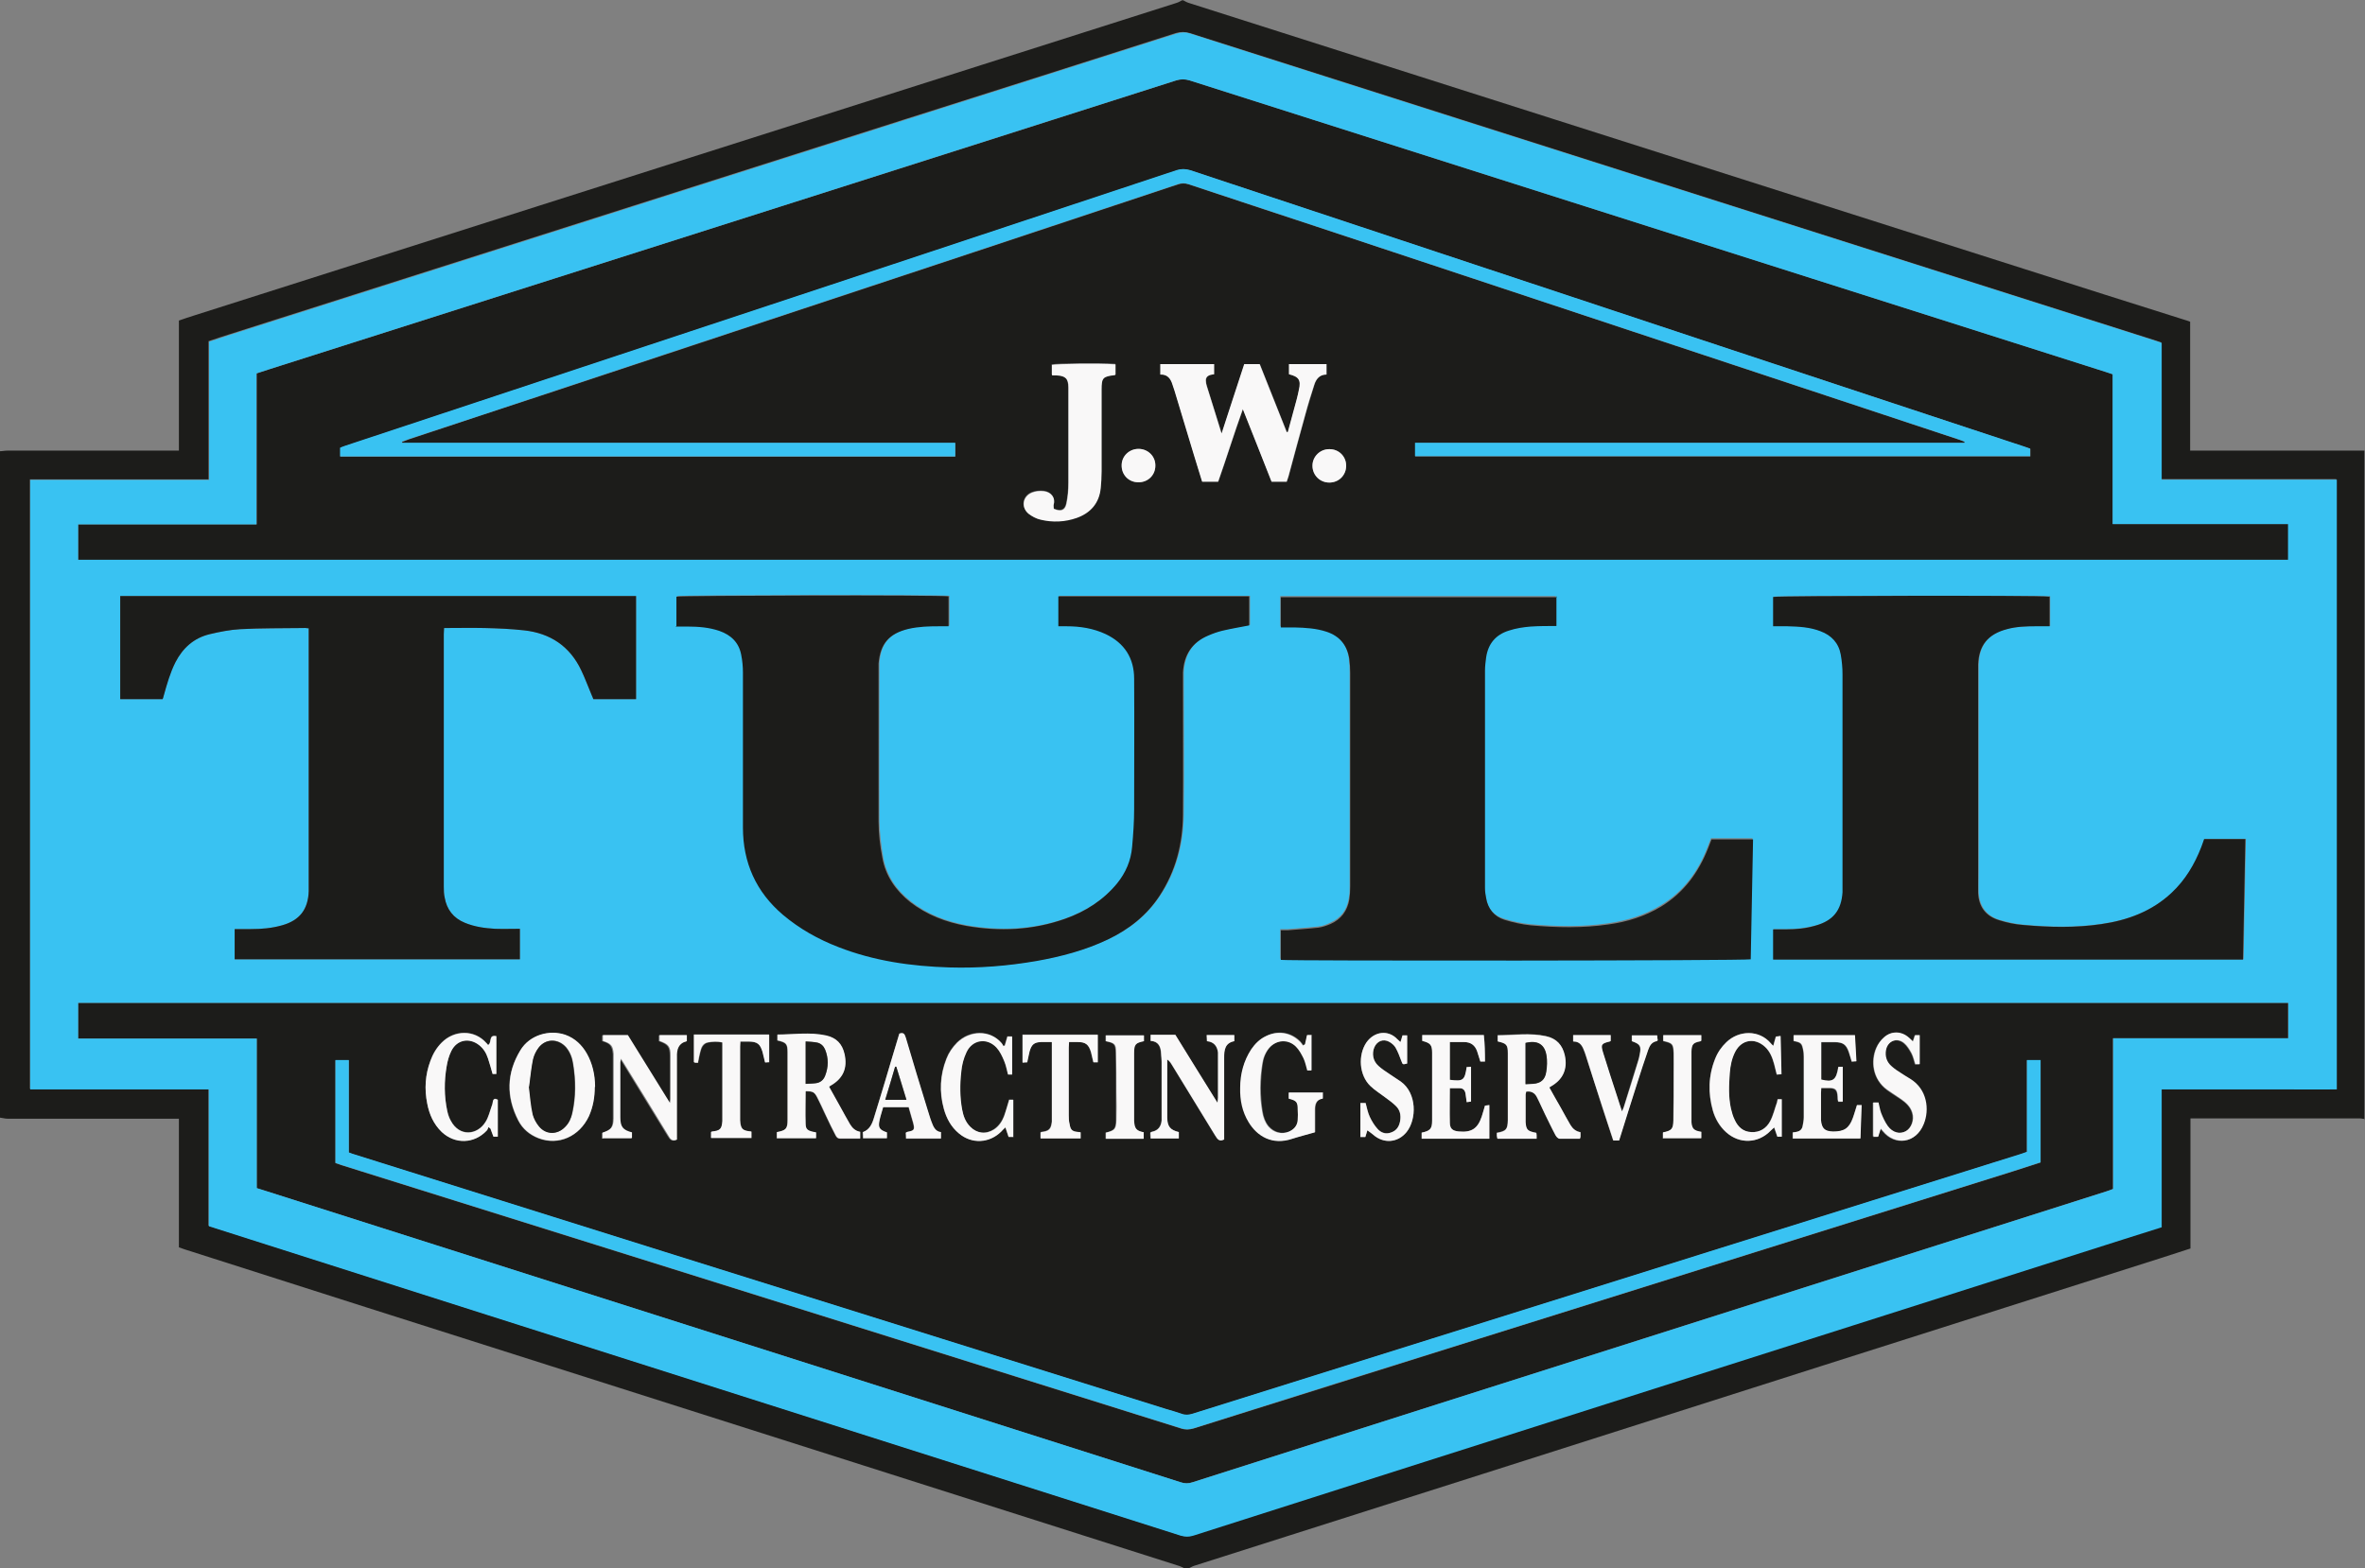 <?xml version="1.0" encoding="UTF-8"?>
<svg xmlns="http://www.w3.org/2000/svg" id="uuid-2f45a5ec-c053-4253-a954-f2217e77a750" data-name="Layer_2" viewBox="0 0 81.43 54.01">
  <rect x="0" y="0" width="81.43" height="54.01" fill="#808080" stroke="none"/>
  <g id="uuid-3d21c081-b3e8-4618-a5be-45afba0c5019" data-name="Banner_300x250_px">
    <g>
      <path d="M81.43,38.54c-.06,0-.11-.02-.17-.02-1.89,0-3.78,0-5.67,0h-.17v4.48c-.35.11-.68.22-1.02.33-7.77,2.47-15.53,4.94-23.3,7.42-3.33,1.06-6.66,2.12-9.99,3.18-.06.02-.12.06-.19.09h-.13c-.06-.03-.11-.06-.17-.08-7.23-2.3-14.47-4.61-21.71-6.91-4.18-1.33-8.37-2.66-12.55-4-.06-.02-.12-.04-.2-.07v-4.43h-.25c-1.88,0-3.76,0-5.65,0-.09,0-.18-.03-.28-.04,0-.08.01-.16.01-.24,0-7.5,0-14.99,0-22.49,0-.07,0-.15,0-.22.09,0,.17-.02.26-.02,1.88,0,3.76,0,5.65,0h.26v-4.48c.18-.06.34-.12.51-.17,9.06-2.88,18.12-5.77,27.18-8.65,2.22-.71,4.44-1.41,6.66-2.12.07-.02.13-.06.19-.09.01,0,.03,0,.04,0,.06.03.12.07.19.09,9.6,3.06,19.19,6.11,28.79,9.17,1.82.58,3.63,1.16,5.45,1.73.08.02.15.05.24.08v4.44h.25c1.84,0,3.68,0,5.51,0,.08,0,.16,0,.24,0v23.03ZM7.19,42.22c.08.03.13.04.19.06,3.14,1,6.28,2,9.41,3,7.95,2.53,15.89,5.06,23.84,7.59.15.05.29.06.44,0,5.29-1.69,10.58-3.37,15.87-5.06,5.38-1.71,10.76-3.43,16.14-5.14.44-.14.88-.28,1.33-.42v-4.75c.68,0,1.35,0,2.02,0s1.34,0,2.01,0c.67,0,1.33,0,2,0v-21h-6.03v-4.71c-.08-.03-.14-.05-.21-.07-4.85-1.54-9.7-3.09-14.55-4.63-6.23-1.98-12.45-3.97-18.68-5.95-.17-.05-.32-.05-.49,0-3.09.99-6.18,1.97-9.27,2.95-7.76,2.47-15.51,4.94-23.27,7.41-.25.08-.5.16-.76.25v3.17c0,.26,0,.53,0,.79,0,.26,0,.52,0,.8H1.03v20.99c.35,0,.69,0,1.02,0h3.09c.34,0,.68,0,1.01,0,.34,0,.68,0,1.03,0v4.7Z" style="fill: #1c1c1a;"></path>
      <path d="M2.69,19.28v-1.22h6.15v-5.2c.3-.1.59-.19.87-.28,5.88-1.87,11.77-3.75,17.65-5.62,4.38-1.39,8.76-2.79,13.14-4.19.16-.05.31-.05.47,0,7.14,2.28,14.28,4.55,21.42,6.82,3.38,1.08,6.76,2.15,10.15,3.23.06.02.13.04.21.07v5.16h6.04v1.23H2.69ZM13.85,15.25s0-.02,0-.03c.08-.03.16-.06.24-.09,1.71-.57,3.43-1.14,5.14-1.7,4.77-1.58,9.53-3.16,14.3-4.74,2.35-.78,4.69-1.56,7.04-2.34.12-.04.23-.04.36,0,1.47.49,2.94.98,4.41,1.46,3.65,1.21,7.29,2.42,10.94,3.63,3.74,1.24,7.48,2.48,11.22,3.72.05.02.1.04.15.06,0,.01,0,.03,0,.04h-18.92c0,.09,0,.16,0,.23,0,.08,0,.15,0,.23h21.18v-.26c-.07-.03-.14-.05-.2-.07-3.52-1.17-7.03-2.33-10.55-3.49-6.06-2.01-12.11-4.02-18.17-6.03-.16-.05-.3-.06-.47,0-3.25,1.08-6.5,2.16-9.76,3.24-6.29,2.08-12.57,4.17-18.86,6.25-.07.02-.13.05-.18.07v.3h21.17v-.47H13.85ZM44.31,16.59c.02-.07.04-.13.06-.18.19-.71.39-1.42.58-2.13.1-.34.2-.69.31-1.03.06-.19.18-.36.42-.35v-.36h-1.29v.35c.34.09.42.21.34.54-.05.21-.11.42-.16.64-.07.27-.15.54-.22.81-.01,0-.03,0-.04,0-.31-.78-.62-1.56-.93-2.34h-.53c-.26.79-.51,1.57-.78,2.39-.03-.07-.04-.09-.04-.12-.16-.5-.31-1-.47-1.51-.02-.05-.03-.1-.03-.15-.02-.13.04-.21.16-.24.04-.01.08-.02.12-.02v-.35h-1.85v.36c.26-.02.36.14.42.35.02.07.05.14.07.21.22.74.45,1.48.67,2.22.09.31.19.61.28.91h.55c.29-.82.54-1.64.85-2.5.34.87.67,1.69.99,2.5h.53ZM36.22,12.91c.07,0,.11,0,.15,0,.31.02.4.12.41.42,0,.02,0,.04,0,.07,0,1.07,0,2.14,0,3.21,0,.24-.02.48-.07.72-.05.24-.2.28-.43.18,0-.01-.01-.03-.01-.04,0-.04,0-.08,0-.11.07-.22-.07-.43-.34-.46-.13-.01-.28,0-.41.05-.32.13-.38.51-.11.73.11.09.26.17.41.2.41.1.83.09,1.24-.06.48-.17.78-.51.83-1.03.02-.19.03-.38.03-.57,0-.94,0-1.87,0-2.81,0-.41.04-.45.46-.51,0,0,.01,0,.02-.02v-.35c-.55-.04-2.02-.02-2.19.02v.34ZM45.77,16.62c.33,0,.58-.26.58-.58,0-.32-.25-.57-.57-.57-.33,0-.59.25-.59.57,0,.33.26.58.58.58ZM39.2,15.46c-.32,0-.57.25-.58.56,0,.33.24.59.57.59.33,0,.59-.25.59-.57,0-.33-.26-.58-.58-.58Z" style="fill: #1c1c1a;"></path>
      <path d="M8.84,40.92v-5.15H2.69v-1.23h76.09v1.22h-6.03v5.19c-.08.03-.15.06-.22.08-4.85,1.54-9.7,3.09-14.55,4.63-5.64,1.8-11.28,3.59-16.92,5.39-.15.05-.28.05-.42,0-8.56-2.73-17.12-5.45-25.68-8.18-2-.64-4-1.27-6-1.91-.03-.01-.07-.02-.13-.04ZM69.79,39.68c-.08.03-.14.05-.2.07-3.46,1.08-6.91,2.17-10.37,3.25-6.05,1.9-12.11,3.8-18.16,5.7-.13.04-.25.05-.38,0-.17-.06-.35-.11-.52-.16-5.77-1.81-11.55-3.62-17.32-5.43-3.53-1.11-7.07-2.22-10.6-3.33-.07-.02-.15-.05-.23-.08v-3.18h-.46v3.54c.07.02.14.05.2.07,3.81,1.19,7.61,2.39,11.42,3.58,5.83,1.83,11.66,3.66,17.49,5.49.15.05.29.04.44,0,3.27-1.03,6.54-2.05,9.8-3.08,6.14-1.93,12.29-3.85,18.43-5.78.31-.1.63-.2.93-.3v-3.52h-.47v3.17ZM27.74,37.59c.24,0,.3.02.39.21.11.21.2.44.31.65.1.22.21.43.32.65.03.06.07.12.16.12.23,0,.45,0,.69,0v-.23c-.17-.03-.27-.13-.35-.26-.12-.19-.22-.39-.33-.59-.13-.23-.25-.46-.39-.7,0,0,.03-.02.05-.04.43-.24.59-.6.48-1.09-.08-.35-.28-.56-.64-.64-.55-.12-1.11-.04-1.67-.03v.2c.3.07.35.11.35.41,0,.78,0,1.55,0,2.33,0,.31-.06.36-.37.42v.21h1.35v-.2c-.29-.05-.35-.09-.36-.3-.02-.36,0-.73,0-1.11ZM54.42,38.99c-.18-.03-.29-.13-.36-.26-.12-.19-.22-.4-.33-.59-.13-.23-.25-.46-.39-.69,0,0,.03-.02.05-.04.42-.24.58-.59.48-1.07-.08-.36-.28-.58-.65-.66-.55-.12-1.11-.04-1.66-.03v.21c.3.07.35.11.35.41,0,.77,0,1.54,0,2.3,0,.33-.06.38-.38.44,0,.03,0,.07,0,.1,0,.03.01.07.02.1h1.35c0-.05,0-.09,0-.12,0-.03,0-.06-.01-.08-.3-.05-.35-.1-.37-.37,0-.02,0-.04,0-.07,0-.29,0-.59,0-.88,0-.03.02-.07.02-.1.18-.03.3.05.37.19.1.2.19.4.28.59.12.24.24.49.36.72.03.05.09.11.14.12.23.01.47,0,.7,0,.01-.04.02-.06.02-.08,0-.04,0-.09,0-.15ZM20.48,37.44c0-.43-.09-.81-.28-1.14-.17-.3-.41-.54-.74-.65-.55-.19-1.23,0-1.55.53-.48.79-.49,1.61-.07,2.42.15.29.39.49.7.61.69.26,1.41-.06,1.73-.76.15-.32.2-.66.2-1ZM20.75,39.21h.98v-.2c-.31-.08-.4-.19-.4-.51,0-.63,0-1.26,0-1.89,0-.04.01-.07.02-.14.04.07.07.1.09.14.52.84,1.03,1.68,1.55,2.52.07.11.13.2.29.13,0-.07,0-.15,0-.23,0-.87,0-1.74,0-2.61,0-.27.05-.48.34-.55v-.21h-.94c0,.08,0,.14,0,.2.31.11.38.19.38.5,0,.5,0,1.01,0,1.51,0,.03,0,.05-.02.13-.5-.81-.98-1.58-1.45-2.34h-.86v.2c.28.08.34.16.37.45,0,.03,0,.06,0,.09,0,.71,0,1.42,0,2.13,0,.31-.07.39-.38.49v.2ZM42.14,39.25c0-.07,0-.15,0-.23,0-.86,0-1.73,0-2.59,0-.26.03-.51.35-.57v-.21h-.95c0,.08,0,.14.01.21.24.03.36.17.38.39,0,.04,0,.09,0,.13,0,.48,0,.95,0,1.43,0,.04-.01.09-.02.17-.5-.81-.98-1.58-1.45-2.34h-.85v.21c.27.02.35.2.36.43,0,.1.02.2.02.31,0,.6,0,1.2,0,1.8,0,.07,0,.13,0,.2-.02.21-.12.34-.33.39-.02,0-.03.02-.06.03,0,.07,0,.13.01.2h.97v-.22c-.29-.08-.39-.19-.4-.49,0-.03,0-.06,0-.09,0-.59,0-1.19,0-1.78,0-.05,0-.09,0-.14.08.05.12.12.16.18.5.82,1,1.63,1.5,2.45.07.11.13.2.29.13ZM44.93,35.97s-.04.02-.05.03c-.04-.05-.08-.11-.12-.15-.32-.31-.76-.37-1.16-.17-.21.1-.37.26-.5.45-.27.4-.38.85-.38,1.33,0,.42.08.81.29,1.18.29.48.8.81,1.51.57.25-.08.5-.15.77-.22,0-.24,0-.51,0-.77,0-.19.04-.35.27-.39v-.21h-1.17v.21c.27.08.3.11.31.38,0,.12,0,.23,0,.35-.02.2-.13.34-.31.41-.25.1-.51.03-.7-.18-.12-.14-.18-.32-.21-.5-.09-.55-.08-1.11,0-1.66.03-.2.1-.38.23-.54.25-.29.66-.33.93-.05.11.11.19.26.26.4.06.13.09.27.13.42h.14v-1.22h-.15c-.03.11-.05.22-.07.32ZM48.97,35.85c.27.07.34.13.34.4,0,.78,0,1.57,0,2.35,0,.28-.07.35-.36.41,0,.07,0,.14,0,.21h2.33v-1.16c-.06,0-.11.01-.15.02-.04.13-.07.25-.11.37-.14.42-.35.56-.79.52-.21-.02-.3-.09-.31-.3-.01-.39,0-.79,0-1.19.12,0,.23,0,.34,0,.12,0,.19.08.2.19.01.09.03.18.04.29.06,0,.11-.02.15-.02v-1.2c-.06,0-.11.01-.15.01-.06.46-.12.5-.58.44v-1.3c.17,0,.33,0,.49,0,.23,0,.37.11.45.32.04.11.07.23.11.35h.16c0-.31,0-.61-.04-.91h-2.12v.2ZM64.05,39.21c.01-.39.03-.76.04-1.14h-.16c-.05.15-.08.3-.14.44-.13.35-.3.47-.68.47-.3,0-.39-.09-.42-.39,0-.04,0-.09,0-.13,0-.27,0-.54,0-.81,0-.06,0-.11.01-.17.12,0,.22,0,.32,0,.16.02.21.07.24.23,0,.06,0,.12.01.17,0,.02.01.04.02.07.05,0,.1,0,.15,0v-1.2h-.15c-.07.46-.18.54-.59.44v-1.29c.17,0,.32,0,.48,0,.27,0,.38.08.47.34.04.11.07.22.1.33.06,0,.1,0,.16-.01-.02-.31-.03-.6-.05-.9h-2.11v.2c.25.05.28.08.33.32.01.07.02.15.02.22,0,.7,0,1.39,0,2.09,0,.1-.02.2-.04.3-.02.11-.09.18-.21.2-.04,0-.08.01-.13.02,0,.08,0,.14,0,.21h2.32ZM16.81,35.99s-.04-.05-.06-.07c-.42-.48-1.12-.45-1.54-.02-.18.18-.31.39-.39.63-.18.48-.21.97-.11,1.47.07.37.22.71.5.98.46.43,1.12.41,1.55-.05.03-.03.04-.08.06-.12.05.05.07.05.07.06.03.09.06.18.1.27h.15v-1.27c-.09-.05-.15-.04-.17.06,0,.04-.01.09-.03.13-.07.19-.12.4-.22.57-.28.46-.9.53-1.2-.04-.05-.1-.09-.22-.12-.33-.11-.51-.11-1.03-.02-1.55.03-.18.08-.36.16-.52.19-.39.62-.47.96-.2.15.12.24.27.3.45.06.18.11.36.16.54h.13v-1.3c-.29-.06-.15.23-.28.3ZM34.88,39.16v-1.29h-.14c-.06.19-.1.38-.17.55-.07.19-.18.35-.35.47-.28.18-.59.15-.82-.09-.16-.16-.23-.37-.28-.59-.08-.44-.08-.88-.03-1.31.02-.23.08-.46.18-.67.2-.44.7-.51,1.03-.16.12.13.2.3.27.47.06.15.09.31.13.46h.14v-1.31h-.16c-.03.11-.06.21-.09.31-.02,0-.03.01-.05.02-.02-.03-.03-.07-.06-.1-.4-.47-1.1-.45-1.53-.02-.16.16-.29.35-.37.56-.22.56-.25,1.14-.09,1.72.09.33.25.62.52.85.44.37,1.04.34,1.45-.06.04-.04.09-.09.15-.15.04.13.08.23.11.33h.15ZM61.2,37.86s-.01.08-.02.1c-.08.22-.13.45-.24.66-.13.25-.36.39-.65.37-.28-.01-.46-.18-.57-.42-.06-.12-.1-.26-.13-.39-.08-.41-.07-.82-.04-1.22.02-.25.07-.51.19-.74.22-.42.68-.49,1.03-.16.17.16.25.37.31.59.03.12.06.24.09.36.06,0,.1,0,.16-.01-.01-.44-.02-.88-.03-1.32-.07,0-.12.01-.16.02-.03.11-.06.2-.09.32-.04-.04-.07-.06-.09-.09-.4-.47-1.1-.45-1.53-.03-.16.16-.29.35-.38.56-.23.59-.25,1.18-.08,1.79.08.28.23.54.45.74.46.42,1.1.4,1.54-.05.03-.03.07-.06.12-.11.04.12.08.22.11.32h.15v-1.29h-.15ZM24.04,36.6c.03-.14.05-.27.09-.41.04-.13.11-.25.25-.28.16-.03.33-.04.5,0,0,.81,0,1.62,0,2.42,0,.1,0,.19,0,.29-.02.28-.08.33-.36.36-.01,0-.02.02-.03.02v.2h1.39v-.22c-.31-.03-.37-.09-.39-.39,0-.07,0-.13,0-.2,0-.78,0-1.55,0-2.33,0-.06,0-.11.01-.18.11,0,.2,0,.3,0,.28,0,.37.08.46.35.04.12.06.24.09.37.06,0,.1,0,.14-.01v-.95h-2.59v.95s.04.02.06.02c.03,0,.06,0,.09,0ZM48.22,35.89s-.08-.06-.11-.1c-.31-.33-.79-.27-1.06.11-.3.44-.26,1.13.13,1.5.16.15.35.26.52.4.12.09.25.18.36.29.14.14.18.32.15.51-.03.18-.11.33-.3.4-.19.07-.36.01-.48-.12-.11-.12-.2-.27-.27-.42-.06-.14-.09-.31-.14-.47h-.18c0,.35,0,.7,0,1.04,0,.04,0,.09,0,.13h.17c.03-.09.05-.17.07-.23.07.05.14.1.2.15.36.32.85.28,1.15-.09.36-.44.36-1.34-.2-1.74-.14-.1-.28-.18-.42-.28-.12-.08-.25-.16-.35-.26-.19-.17-.23-.43-.14-.64.09-.21.3-.3.51-.19.09.05.18.12.22.2.08.14.14.3.2.46.05.12.04.13.2.09v-.97h-.16c-.03.08-.05.15-.07.23ZM65.86,35.89c-.06-.06-.11-.1-.16-.15-.26-.22-.59-.23-.84-.01-.11.1-.21.23-.27.37-.19.44-.13,1.06.37,1.44.16.12.33.22.49.33.17.12.32.25.38.47.07.24-.03.53-.23.63-.2.11-.44.05-.62-.18-.1-.13-.16-.29-.23-.45-.05-.11-.06-.24-.09-.36h-.18c0,.38,0,.76,0,1.13,0,.01,0,.03.02.05h.15c.03-.09.06-.17.09-.28.04.04.06.06.08.09.41.5,1.13.43,1.4-.25.19-.49.12-1.19-.46-1.55-.11-.07-.21-.13-.32-.2-.11-.07-.22-.14-.32-.23-.18-.15-.24-.35-.2-.57.06-.31.37-.44.62-.24.11.09.19.22.26.35.06.11.09.25.13.38h.15v-1h-.16c-.03.08-.05.15-.08.24ZM30.96,35.6c-.16.55-.32,1.1-.49,1.64-.13.43-.25.85-.39,1.28-.06.2-.15.4-.38.48,0,.07,0,.14.01.21h.82v-.2c-.27-.1-.31-.17-.25-.44.03-.14.08-.28.12-.43.3,0,.59,0,.88,0,.06.21.11.38.16.56.05.21.03.24-.2.29-.02,0-.04.02-.06.03,0,.06,0,.13.01.2h1.2v-.22c-.19-.02-.27-.18-.32-.34-.05-.15-.1-.31-.15-.46-.25-.82-.5-1.64-.74-2.45-.03-.11-.07-.2-.23-.14ZM36.21,35.89c0,.06,0,.09,0,.13,0,.83,0,1.67,0,2.5,0,.04,0,.07,0,.11-.03.25-.1.32-.36.35-.01,0-.02.02-.03.02v.2h1.38v-.21s-.07,0-.09-.01c-.2-.02-.25-.07-.29-.27-.02-.1-.03-.2-.03-.31,0-.78,0-1.55,0-2.33,0-.06,0-.11.01-.19.11,0,.2,0,.29,0,.28,0,.39.09.47.36.03.11.05.23.08.34h.15v-.95h-2.59v.96c.06,0,.11,0,.16-.01.03-.13.05-.26.08-.37.07-.24.16-.31.4-.33.11,0,.22,0,.36,0ZM54.17,35.87c.25,0,.32.19.39.38.01.04.03.08.04.12.19.58.38,1.17.56,1.75.13.39.25.77.38,1.16h.2c.21-.67.42-1.33.63-2,.12-.38.24-.75.37-1.12.05-.14.12-.27.29-.3.01,0,.02-.02.04-.03,0-.06-.01-.12-.02-.17h-.87s0,.07,0,.1c0,.03,0,.07,0,.1.29.1.33.18.27.46-.01.07-.03.14-.05.21-.17.54-.34,1.07-.5,1.61-.01.03-.03.07-.06.14-.06-.18-.11-.32-.15-.46-.17-.52-.34-1.04-.5-1.56-.09-.29-.06-.32.23-.39.01,0,.02-.02.03-.02v-.2h-1.29v.22ZM57.26,39.21h1.31v-.22c-.25-.03-.32-.1-.34-.33,0-.09,0-.18,0-.26,0-.52,0-1.04,0-1.56,0-.2,0-.41,0-.61.01-.26.06-.31.31-.36.01,0,.02-.02.03-.02v-.19h-1.31v.2c.32.08.34.1.36.42.01.23.01.47,0,.7,0,.54,0,1.08-.01,1.62,0,.3-.06.35-.36.41v.21ZM39.38,39c-.27-.05-.33-.12-.35-.39,0-.01,0-.03,0-.04,0-.77,0-1.54,0-2.3,0-.3.05-.35.34-.41v-.2h-1.31c0,.08,0,.14,0,.2.3.07.34.1.35.39.01.46.01.92.01,1.38,0,.32,0,.64,0,.96-.01.3-.06.34-.36.42,0,.07,0,.13,0,.21h1.3v-.22Z" style="fill: #1c1c1a;"></path>
      <path d="M7.19,42.22v-4.7c-.35,0-.69,0-1.03,0-.34,0-.68,0-1.01,0h-3.09c-.34,0-.67,0-1.02,0v-20.99h6.16c0-.28,0-.54,0-.8,0-.26,0-.53,0-.79v-3.17c.26-.08.51-.17.76-.25,7.76-2.47,15.51-4.94,23.27-7.41,3.09-.98,6.18-1.97,9.27-2.95.17-.05.32-.06.49,0,6.23,1.99,12.45,3.97,18.68,5.95,4.85,1.54,9.7,3.09,14.55,4.63.06.02.12.04.21.07v4.71h6.03v21c-.67.01-1.33,0-2,0-.67,0-1.34,0-2.01,0s-1.33,0-2.02,0v4.75c-.45.14-.89.28-1.33.42-5.38,1.71-10.76,3.43-16.14,5.14-5.29,1.68-10.58,3.37-15.87,5.06-.16.05-.29.04-.44,0-7.94-2.53-15.89-5.06-23.84-7.59-3.14-1-6.28-2-9.41-3-.06-.02-.11-.04-.19-.06ZM2.69,19.28h76.09v-1.23h-6.04v-5.16c-.08-.03-.14-.05-.21-.07-3.38-1.08-6.76-2.15-10.15-3.23-7.14-2.27-14.28-4.55-21.42-6.82-.16-.05-.31-.05-.47,0-4.38,1.4-8.76,2.79-13.14,4.19-5.88,1.87-11.77,3.75-17.65,5.62-.28.09-.57.18-.87.28v5.2H2.69v1.22ZM8.84,40.92c.06.02.1.03.13.04,2,.64,4,1.27,6,1.91,8.56,2.73,17.12,5.45,25.68,8.18.15.05.28.05.42,0,5.64-1.8,11.28-3.6,16.92-5.39,4.85-1.54,9.7-3.09,14.55-4.63.07-.02.14-.05.22-.08v-5.19h6.03v-1.22H2.69v1.23h6.15v5.15ZM23.29,21.56c.16,0,.29,0,.42,0,.37,0,.73.03,1.09.15.4.14.66.4.75.82.04.2.06.41.06.61,0,1.78,0,3.56,0,5.34,0,1.21.45,2.22,1.38,3.01.57.49,1.21.84,1.91,1.11,1.23.47,2.51.66,3.82.7,1,.03,2-.04,2.99-.22.85-.15,1.68-.37,2.46-.74.73-.34,1.33-.82,1.78-1.5.56-.85.8-1.79.81-2.79.02-1.52,0-3.03,0-4.55,0-.12,0-.23,0-.35.03-.6.3-1.05.87-1.28.16-.07.33-.13.5-.17.3-.07.6-.12.91-.18v-1h-6.57v1.03c.1,0,.19,0,.28,0,.47,0,.92.07,1.35.27.65.31.97.83.98,1.54,0,1.49,0,2.99,0,4.48,0,.44-.03.88-.07,1.31-.04.47-.22.89-.52,1.26-.48.58-1.1.97-1.8,1.22-1.11.39-2.24.44-3.39.24-.7-.13-1.36-.37-1.93-.82-.5-.39-.85-.89-.96-1.53-.07-.41-.12-.83-.13-1.24-.01-1.73,0-3.46,0-5.19,0-.09,0-.18,0-.26.05-.68.36-1.03,1.03-1.19.35-.08.7-.09,1.05-.09.11,0,.22,0,.33,0v-1.03c-.31-.04-9.22-.03-9.37.01v1.01ZM21.9,20.53H4.14v3.55h1.46s.03-.09.04-.13c.1-.39.21-.78.4-1.14.25-.5.64-.84,1.19-.97.34-.08.69-.15,1.04-.17.73-.03,1.45-.03,2.18-.04.06,0,.11,0,.18.01v.28c0,2.78,0,5.57,0,8.35,0,.14,0,.28,0,.42-.02.63-.31,1.01-.92,1.18-.35.1-.71.13-1.07.13-.18,0-.36,0-.56,0,0,.19,0,.36,0,.52,0,.17,0,.34,0,.52h9.82v-1.05c-.29,0-.57,0-.85,0-.36-.02-.72-.06-1.05-.21-.39-.16-.62-.46-.69-.87-.02-.12-.03-.25-.03-.37,0-2.9,0-5.8,0-8.7,0-.06,0-.13.01-.21.48,0,.94-.01,1.4,0,.45.01.91.03,1.36.08.9.1,1.57.55,1.96,1.37.13.27.24.55.35.83.02.06.05.12.07.17h1.47v-3.55ZM70.57,20.54c-.33-.04-9.35-.03-9.5.01v1.01c.18,0,.34,0,.5,0,.38,0,.76.03,1.13.17.38.15.62.41.7.81.04.22.06.45.06.68,0,2.4,0,4.8,0,7.21,0,.1,0,.19,0,.29-.03.62-.32.98-.93,1.15-.33.09-.68.13-1.02.13-.14,0-.28,0-.44,0v1.04h16.18c.03-1.39.05-2.77.08-4.15h-1.42c-.04.1-.07.19-.1.28-.23.6-.55,1.13-1.02,1.57-.68.64-1.52.95-2.43,1.08-.89.13-1.77.11-2.66.03-.29-.02-.58-.09-.86-.17-.45-.14-.68-.47-.71-.93-.01-.23,0-.47,0-.7,0-2.29,0-4.57,0-6.86,0-.1,0-.21,0-.31.02-.67.34-1.06.99-1.22.32-.08.65-.09.98-.1.16,0,.32,0,.49,0v-1.03ZM53.59,20.53h-9.51v1.04c.16,0,.32,0,.47,0,.38,0,.75.03,1.11.15.46.15.71.47.78.94.02.16.03.32.03.48,0,2.45,0,4.91,0,7.36,0,.15,0,.29-.03.44-.06.39-.27.68-.64.84-.13.06-.27.12-.42.13-.35.04-.7.06-1.05.09-.08,0-.17,0-.25,0v1.02c.37.04,16.02.03,16.18-.02.03-1.37.05-2.74.08-4.13h-1.43c-.04.11-.08.21-.12.31-.32.84-.83,1.53-1.61,2-.56.34-1.17.53-1.82.62-.89.13-1.79.11-2.68.03-.3-.03-.61-.1-.9-.19-.36-.11-.57-.37-.63-.75-.02-.11-.03-.22-.04-.33,0-.21,0-.42,0-.64,0-2.29,0-4.57,0-6.86,0-.15.01-.31.04-.46.07-.46.33-.78.78-.92.24-.07.5-.12.75-.14.29-.03.58-.02.89-.02v-1.03Z" style="fill: #39c2f2;"></path>
      <path d="M13.85,15.25h19.04v.47H11.71v-.3s.11-.05.18-.07c6.28-2.08,12.57-4.17,18.86-6.25,3.25-1.08,6.5-2.16,9.76-3.24.16-.05.3-.05.47,0,6.06,2.01,12.11,4.02,18.17,6.03,3.52,1.17,7.03,2.33,10.55,3.49.06.02.12.04.2.07v.26h-21.18c0-.07,0-.15,0-.23,0-.07,0-.14,0-.23h18.92s0-.03,0-.04c-.05-.02-.1-.04-.15-.06-3.74-1.24-7.48-2.48-11.22-3.72-3.65-1.21-7.29-2.42-10.94-3.63-1.47-.49-2.94-.97-4.41-1.46-.13-.04-.24-.04-.36,0-2.35.78-4.69,1.56-7.04,2.34-4.77,1.58-9.53,3.16-14.3,4.74-1.71.57-3.43,1.14-5.14,1.7-.08.03-.16.06-.24.09,0,.01,0,.02,0,.03Z" style="fill: #39c2f2;"></path>
      <path d="M44.31,16.59h-.53c-.32-.81-.64-1.63-.99-2.5-.31.86-.56,1.68-.85,2.5h-.55c-.09-.3-.19-.61-.28-.91-.22-.74-.45-1.48-.67-2.22-.02-.07-.05-.14-.07-.21-.06-.2-.17-.36-.42-.35v-.36h1.85v.35s-.08.01-.12.02c-.13.04-.18.11-.16.24,0,.05.02.1.03.15.16.5.31,1,.47,1.51,0,.02.02.05.04.12.27-.82.52-1.61.78-2.39h.53c.31.78.62,1.56.93,2.34.01,0,.03,0,.04,0,.07-.27.15-.54.22-.81.06-.21.12-.42.16-.64.08-.34,0-.46-.34-.54v-.35h1.29v.36c-.24,0-.36.16-.42.35-.11.34-.22.68-.31,1.03-.2.71-.39,1.42-.58,2.13-.02.06-.04.11-.06.18Z" style="fill: #f9f8f8;"></path>
      <path d="M36.22,12.91v-.34c.16-.04,1.64-.06,2.19-.02v.35s-.02.02-.02.02c-.42.05-.46.09-.46.51,0,.94,0,1.87,0,2.81,0,.19-.01.38-.03.57-.05.52-.35.86-.83,1.03-.4.14-.82.16-1.24.06-.14-.03-.29-.11-.41-.2-.27-.22-.21-.6.11-.73.12-.05.27-.07.41-.05.27.03.41.25.34.46-.01.03,0,.07,0,.11,0,.01,0,.03.01.04.23.1.38.06.43-.18.05-.23.07-.48.07-.72,0-1.07,0-2.14,0-3.21,0-.02,0-.04,0-.07,0-.31-.1-.4-.41-.42-.04,0-.09,0-.15,0Z" style="fill: #f9f8f8;"></path>
      <path d="M45.77,16.62c-.33,0-.58-.26-.58-.58,0-.32.27-.58.59-.57.32,0,.57.25.57.57,0,.33-.25.58-.58.58Z" style="fill: #f9f8f8;"></path>
      <path d="M39.2,15.46c.33,0,.59.26.58.58,0,.33-.26.58-.59.57-.33,0-.58-.26-.57-.59,0-.31.26-.56.58-.56Z" style="fill: #f9f8f8;"></path>
      <path d="M69.79,39.68v-3.17h.47v3.52c-.3.1-.62.2-.93.3-6.14,1.93-12.29,3.85-18.43,5.78-3.27,1.02-6.54,2.05-9.8,3.08-.16.05-.29.05-.44,0-5.83-1.83-11.66-3.66-17.49-5.49-3.81-1.19-7.61-2.39-11.42-3.58-.06-.02-.12-.04-.2-.07v-3.54h.46v3.18c.08.03.15.06.23.08,3.53,1.11,7.07,2.22,10.6,3.33,5.77,1.81,11.55,3.62,17.32,5.43.17.05.35.1.52.16.13.05.25.04.38,0,6.05-1.9,12.11-3.8,18.16-5.7,3.46-1.08,6.91-2.17,10.37-3.25.06-.02.12-.04.2-.07Z" style="fill: #39c2f2;"></path>
      <path d="M27.74,37.59c0,.38-.01.74,0,1.11,0,.21.08.25.36.3v.2h-1.35v-.21c.31-.06.37-.11.37-.42,0-.78,0-1.55,0-2.33,0-.3-.05-.34-.35-.41v-.2c.56,0,1.11-.09,1.67.03.36.08.56.29.64.64.11.49-.05.84-.48,1.09-.02.01-.05.03-.05.04.13.24.26.47.39.7.11.2.22.4.33.59.08.13.18.23.35.26v.23c-.24,0-.46,0-.69,0-.09,0-.13-.06-.16-.12-.11-.21-.22-.43-.32-.65-.1-.22-.2-.44-.31-.65-.1-.18-.15-.21-.39-.21ZM27.74,37.33c.12,0,.22,0,.32-.02.17-.02.29-.11.35-.26.11-.3.12-.6,0-.9-.05-.12-.14-.21-.27-.24-.13-.02-.26-.03-.4-.04v1.46Z" style="fill: #f9f8f8;"></path>
      <path d="M54.42,38.99c0,.06,0,.1,0,.15,0,.02,0,.04-.02.08-.23,0-.46,0-.7,0-.05,0-.11-.06-.14-.12-.13-.24-.24-.48-.36-.72-.1-.2-.18-.4-.28-.59-.07-.14-.19-.22-.37-.19,0,.03-.02.06-.02.1,0,.29,0,.59,0,.88,0,.02,0,.04,0,.07.02.27.07.31.37.37,0,.03.01.05.01.08,0,.04,0,.07,0,.12h-1.35s-.01-.07-.02-.1c0-.04,0-.07,0-.1.32-.06.37-.11.38-.44,0-.77,0-1.54,0-2.3,0-.3-.05-.34-.35-.41v-.21c.56,0,1.11-.09,1.66.03.37.08.57.31.65.66.1.47-.06.83-.48,1.07-.02.01-.05.03-.05.04.13.24.26.47.39.69.11.2.22.4.33.59.08.13.18.23.36.26ZM52.53,37.34c.1,0,.17,0,.24-.01.27-.02.42-.14.46-.41.03-.18.04-.38.01-.56-.06-.4-.31-.54-.72-.44v1.42Z" style="fill: #f9f8f8;"></path>
      <path d="M20.48,37.44c0,.35-.06.68-.2,1-.33.7-1.05,1.02-1.73.76-.31-.12-.55-.32-.7-.61-.42-.82-.41-1.63.07-2.42.32-.53,1-.72,1.55-.53.33.12.57.35.74.65.18.32.28.71.28,1.14ZM18.22,37.42c.04.32.07.64.13.95.03.15.12.3.22.42.24.29.63.29.89.02.13-.14.21-.3.25-.48.13-.56.12-1.12.03-1.68-.03-.21-.1-.41-.24-.58-.27-.31-.7-.31-.95.01-.09.12-.16.27-.19.41-.06.3-.09.61-.13.92Z" style="fill: #f9f8f8;"></path>
      <path d="M20.75,39.21v-.2c.3-.1.37-.18.38-.49,0-.71,0-1.42,0-2.13,0-.03,0-.06,0-.09-.02-.29-.09-.36-.37-.45v-.2h.86c.47.76.95,1.53,1.45,2.34.01-.08.02-.1.02-.13,0-.5,0-1.01,0-1.51,0-.31-.07-.39-.38-.5,0-.06,0-.12,0-.2h.94v.21c-.29.07-.35.28-.34.55,0,.87,0,1.74,0,2.61,0,.08,0,.16,0,.23-.16.07-.23-.02-.29-.13-.51-.84-1.03-1.68-1.55-2.52-.02-.04-.05-.07-.09-.14-.01.07-.02.1-.02.14,0,.63,0,1.26,0,1.89,0,.32.09.43.4.51v.2h-.98Z" style="fill: #f9f8f8;"></path>
      <path d="M42.14,39.25c-.16.08-.22-.02-.29-.13-.5-.82-1-1.63-1.5-2.45-.04-.07-.08-.13-.16-.18,0,.05,0,.09,0,.14,0,.59,0,1.19,0,1.78,0,.03,0,.06,0,.09.01.3.1.42.4.49v.22h-.97c0-.07,0-.13-.01-.2.02-.01.04-.03.06-.03.21-.04.31-.18.33-.39,0-.07,0-.13,0-.2,0-.6,0-1.2,0-1.8,0-.1-.01-.2-.02-.31-.01-.23-.09-.42-.36-.43v-.21h.85c.47.77.95,1.53,1.45,2.34.01-.08.02-.13.02-.17,0-.48,0-.95,0-1.43,0-.04,0-.09,0-.13-.03-.22-.14-.37-.38-.39,0-.07,0-.13-.01-.21h.95v.21c-.32.06-.35.3-.35.57,0,.86,0,1.73,0,2.59,0,.08,0,.16,0,.23Z" style="fill: #f9f8f8;"></path>
      <path d="M44.93,35.97c.02-.1.05-.21.07-.32h.15v1.22h-.14c-.04-.14-.07-.29-.13-.42-.07-.14-.15-.29-.26-.4-.27-.27-.68-.24-.93.05-.13.16-.2.34-.23.54-.09.55-.1,1.11,0,1.66.03.18.09.35.21.5.18.21.45.28.7.18.18-.08.3-.21.31-.41.01-.12.01-.23,0-.35,0-.27-.04-.31-.31-.38v-.21h1.17v.21c-.23.03-.27.2-.27.39,0,.26,0,.53,0,.77-.27.08-.52.14-.77.22-.7.24-1.22-.09-1.51-.57-.22-.36-.3-.76-.29-1.18,0-.48.12-.93.38-1.33.13-.19.29-.35.5-.45.4-.2.84-.14,1.16.17.05.04.08.1.12.15.02-.01.04-.02.05-.03Z" style="fill: #f9f8f8;"></path>
      <path d="M48.97,35.85v-.2h2.12c.03.3.04.6.04.91h-.16c-.04-.12-.07-.23-.11-.35-.07-.21-.22-.32-.45-.32-.16,0-.32,0-.49,0v1.3c.46.06.51.02.58-.44.04,0,.09,0,.15-.01v1.2s-.09.01-.15.02c-.01-.1-.03-.2-.04-.29-.02-.12-.08-.19-.2-.19-.11,0-.22,0-.34,0,0,.4-.01.8,0,1.19,0,.21.1.28.31.3.44.04.65-.1.79-.52.04-.12.07-.24.11-.37.04,0,.09-.01.15-.02v1.16h-2.33c0-.07,0-.14,0-.21.29-.06.36-.13.36-.41,0-.78,0-1.57,0-2.35,0-.27-.07-.33-.34-.4Z" style="fill: #f9f8f8;"></path>
      <path d="M64.05,39.21h-2.32c0-.07,0-.14,0-.21.05,0,.09-.01.13-.02.12-.02.19-.09.21-.2.02-.1.04-.2.04-.3,0-.7,0-1.39,0-2.09,0-.07,0-.15-.02-.22-.04-.24-.07-.27-.33-.32v-.2h2.11c.02.3.03.59.05.9-.06,0-.1,0-.16.01-.03-.11-.07-.22-.1-.33-.09-.26-.2-.33-.47-.34-.15,0-.31,0-.48,0v1.29c.4.1.52.02.59-.44h.15v1.2c-.05,0-.1,0-.15,0-.01-.03-.02-.05-.02-.07,0-.06,0-.12-.01-.17-.02-.17-.07-.22-.24-.23-.1,0-.2,0-.32,0,0,.06-.01.12-.01.17,0,.27,0,.54,0,.81,0,.04,0,.09,0,.13.03.29.13.38.42.39.38,0,.55-.11.68-.47.05-.14.09-.29.14-.44h.16c-.01.38-.03.75-.04,1.14Z" style="fill: #f9f8f8;"></path>
      <path d="M16.81,35.99c.14-.08,0-.36.28-.3v1.3h-.13c-.05-.18-.1-.36-.16-.54-.06-.18-.15-.33-.3-.45-.34-.27-.77-.19-.96.2-.08.16-.13.34-.16.52-.09.52-.09,1.03.02,1.55.02.11.06.23.12.33.3.57.92.5,1.2.04.11-.17.15-.38.22-.57.02-.04.02-.09.03-.13.02-.1.08-.11.17-.06v1.27h-.15c-.03-.09-.07-.18-.1-.27,0-.01-.02-.02-.07-.06-.02.04-.03.09-.06.12-.43.46-1.09.48-1.55.05-.28-.27-.43-.61-.5-.98-.1-.5-.07-.99.11-1.47.09-.24.21-.45.39-.63.43-.43,1.12-.46,1.54.02.02.02.04.04.06.07Z" style="fill: #f9f8f8;"></path>
      <path d="M34.88,39.16h-.15c-.03-.1-.07-.21-.11-.33-.06.06-.11.1-.15.15-.41.4-1.01.43-1.45.06-.27-.22-.43-.52-.52-.85-.16-.58-.13-1.16.09-1.72.08-.21.21-.4.37-.56.43-.42,1.13-.45,1.53.02.02.03.04.06.06.1.02,0,.03-.01.05-.02.03-.1.06-.2.09-.31h.16v1.31h-.14c-.04-.16-.07-.32-.13-.46-.07-.17-.15-.34-.27-.47-.33-.35-.83-.27-1.03.16-.1.21-.16.44-.18.67-.05.44-.05.88.03,1.31.04.22.11.42.28.59.23.23.54.27.82.09.17-.11.28-.28.35-.47.06-.18.11-.36.17-.55h.14v1.29Z" style="fill: #f9f8f8;"></path>
      <path d="M61.2,37.86h.15v1.29h-.15c-.03-.09-.07-.2-.11-.32-.05.05-.09.08-.12.11-.43.45-1.08.47-1.54.05-.22-.2-.37-.46-.45-.74-.17-.6-.16-1.2.08-1.79.08-.21.21-.4.38-.56.43-.42,1.13-.44,1.53.03.02.03.05.05.09.09.03-.12.06-.21.09-.32.04,0,.09,0,.16-.02.01.44.02.88.03,1.32-.06,0-.1,0-.16.01-.03-.13-.06-.24-.09-.36-.06-.22-.14-.43-.31-.59-.35-.33-.81-.26-1.03.16-.12.23-.17.48-.19.74-.03.41-.05.82.04,1.22.03.13.07.27.13.39.11.24.29.41.57.42.29.02.52-.13.65-.37.11-.2.16-.44.24-.66,0-.03.01-.06.02-.1Z" style="fill: #f9f8f8;"></path>
      <path d="M24.04,36.6s-.06,0-.09,0c-.02,0-.04-.01-.06-.02v-.95h2.59v.95s-.09,0-.14.01c-.03-.13-.06-.25-.09-.37-.08-.27-.18-.34-.46-.35-.09,0-.19,0-.3,0,0,.07-.01.12-.01.18,0,.78,0,1.55,0,2.33,0,.07,0,.13,0,.2.02.31.08.36.39.39v.22h-1.39v-.2s.02-.02.03-.02c.28-.03.34-.08.36-.36,0-.09,0-.19,0-.29,0-.81,0-1.61,0-2.42-.17-.04-.34-.03-.5,0-.15.03-.22.14-.25.28-.04.13-.06.27-.09.41Z" style="fill: #f9f8f8;"></path>
      <path d="M48.22,35.89c.03-.08.05-.15.07-.23h.16v.97c-.16.04-.15.04-.2-.09-.06-.16-.12-.32-.2-.46-.05-.08-.14-.16-.22-.2-.2-.11-.41-.03-.51.19-.09.22-.05.47.14.64.11.1.23.18.35.26.14.1.28.18.42.28.56.4.55,1.3.2,1.74-.3.37-.79.41-1.15.09-.06-.05-.13-.1-.2-.15-.02.06-.04.14-.07.23h-.17s0-.09,0-.13c0-.34,0-.69,0-1.04h.18c.04.16.07.32.14.47.07.15.16.3.27.42.12.14.29.2.48.12.19-.07.27-.22.3-.4.03-.19,0-.37-.15-.51-.11-.11-.24-.2-.36-.29-.17-.13-.37-.25-.52-.4-.38-.37-.43-1.06-.13-1.5.27-.38.75-.44,1.06-.11.03.03.06.05.11.1Z" style="fill: #f9f8f8;"></path>
      <path d="M65.86,35.89c.03-.09.06-.16.08-.24h.16v1h-.15c-.04-.13-.07-.26-.13-.38-.07-.13-.15-.26-.26-.35-.24-.2-.56-.07-.62.24-.04.22.02.42.2.57.1.09.21.16.32.23.1.07.21.13.32.2.58.36.66,1.06.46,1.55-.27.68-.99.75-1.4.25-.02-.02-.04-.04-.08-.09-.03.1-.06.19-.09.28h-.15s-.02-.03-.02-.05c0-.37,0-.75,0-1.13h.18c.03.12.05.25.09.36.06.15.13.31.23.45.17.23.41.29.62.18.2-.11.3-.39.23-.63-.06-.21-.21-.35-.38-.47-.16-.11-.33-.22-.49-.33-.51-.37-.56-.99-.37-1.44.06-.14.15-.27.27-.37.25-.22.59-.21.84.01.05.04.1.09.16.15Z" style="fill: #f9f8f8;"></path>
      <path d="M30.96,35.6c.16-.06.19.02.23.14.24.82.49,1.64.74,2.45.05.15.09.31.15.46.06.16.13.32.32.34v.22h-1.2c0-.07,0-.13-.01-.2.03-.01.04-.03.06-.03.23-.04.25-.07.2-.29-.05-.18-.1-.35-.16-.56-.28,0-.57,0-.88,0-.04.15-.09.29-.12.43-.06.27-.02.35.25.44v.2h-.82c0-.07,0-.13-.01-.21.23-.08.32-.28.38-.48.13-.43.26-.85.39-1.28.16-.55.32-1.09.49-1.64ZM31.21,37.88c-.12-.4-.23-.77-.35-1.14-.01,0-.03,0-.04,0-.11.37-.22.75-.34,1.14h.73Z" style="fill: #f9f8f8;"></path>
      <path d="M36.21,35.89c-.14,0-.25,0-.36,0-.24.01-.33.08-.4.33-.03.12-.05.24-.08.37-.04,0-.09,0-.16.01v-.96h2.59v.95h-.15c-.03-.11-.05-.23-.08-.34-.08-.28-.19-.36-.47-.36-.09,0-.19,0-.29,0,0,.07-.01.13-.01.19,0,.78,0,1.55,0,2.33,0,.1,0,.2.03.31.03.2.09.25.29.27.03,0,.06,0,.09.01v.21h-1.38v-.2s.02-.02.03-.02c.26-.03.33-.09.36-.35,0-.04,0-.07,0-.11,0-.83,0-1.67,0-2.5,0-.04,0-.07,0-.13Z" style="fill: #f9f8f8;"></path>
      <path d="M54.17,35.87v-.22h1.29v.2s-.02.02-.03.02c-.29.07-.32.1-.23.39.16.52.33,1.04.5,1.56.04.14.09.27.15.46.03-.07.05-.11.06-.14.17-.54.34-1.07.5-1.61.02-.07.04-.14.05-.21.06-.29.02-.36-.27-.46,0-.03,0-.06,0-.1,0-.03,0-.06,0-.1h.87c0,.06.01.12.02.17-.02.02-.03.03-.04.03-.17.03-.24.16-.29.3-.13.37-.25.75-.37,1.12-.21.66-.42,1.32-.63,2h-.2c-.13-.38-.25-.77-.38-1.16-.19-.58-.38-1.17-.56-1.75-.01-.04-.03-.08-.04-.12-.07-.19-.14-.38-.39-.38Z" style="fill: #f9f8f8;"></path>
      <path d="M57.26,39.21v-.21c.29-.06.35-.11.36-.41.01-.54.01-1.08.01-1.62,0-.23,0-.47,0-.7-.01-.32-.04-.35-.36-.42v-.2h1.31v.19s-.02.02-.03.02c-.25.05-.3.1-.31.36,0,.2,0,.41,0,.61,0,.52,0,1.04,0,1.56,0,.09,0,.18,0,.26.02.23.09.29.34.33v.22h-1.31Z" style="fill: #f9f8f8;"></path>
      <path d="M39.38,39v.22h-1.3c0-.07,0-.14,0-.21.3-.07.35-.12.36-.42.01-.32.01-.64,0-.96,0-.46,0-.92-.01-1.38,0-.3-.05-.33-.35-.39,0-.06,0-.12,0-.2h1.31v.2c-.29.06-.34.11-.34.41,0,.77,0,1.53,0,2.3,0,.01,0,.03,0,.04.02.27.08.34.35.39Z" style="fill: #f9f8f8;"></path>
      <path d="M27.74,37.33v-1.46c.14.01.27.01.4.04.13.03.22.12.27.24.12.3.12.6,0,.9-.06.16-.18.25-.35.26-.1.01-.2.01-.32.02Z" style="fill: #1c1c1a;"></path>
      <path d="M52.53,37.34v-1.42c.4-.1.66.04.72.44.03.18.02.38-.01.56-.04.27-.19.39-.46.41-.07,0-.15,0-.24.01Z" style="fill: #1c1c1a;"></path>
      <path d="M18.22,37.42c.04-.31.07-.62.13-.92.03-.14.1-.29.19-.41.25-.33.68-.32.95-.01.14.17.21.37.24.58.09.56.09,1.12-.03,1.68-.04.18-.11.35-.25.48-.26.27-.65.27-.89-.02-.1-.12-.18-.27-.22-.42-.07-.31-.09-.63-.13-.95Z" style="fill: #1c1c1a;"></path>
      <path d="M31.21,37.88h-.73c.12-.39.23-.76.34-1.14.01,0,.03,0,.04,0,.11.37.23.74.35,1.14Z" style="fill: #1c1c1a;"></path>
      <path d="M70.57,20.54v1.03c-.17,0-.33,0-.49,0-.33,0-.66.01-.98.1-.65.17-.97.56-.99,1.22,0,.1,0,.21,0,.31,0,2.29,0,4.57,0,6.86,0,.23,0,.47,0,.7.02.47.26.79.71.93.28.09.57.15.86.17.89.08,1.78.1,2.66-.03.91-.13,1.75-.44,2.43-1.08.47-.44.79-.98,1.02-1.57.03-.09.07-.18.1-.28h1.42c-.03,1.38-.05,2.76-.08,4.15h-16.18v-1.04c.16,0,.3,0,.44,0,.35,0,.69-.03,1.02-.13.61-.17.89-.53.93-1.15,0-.09,0-.19,0-.29,0-2.4,0-4.8,0-7.21,0-.23-.02-.45-.06-.68-.07-.4-.32-.67-.7-.81-.36-.14-.74-.16-1.13-.17-.16,0-.32,0-.5,0v-1.01c.15-.04,9.17-.06,9.5-.01Z" style="fill: #1c1c1a;"></path>
      <path d="M53.59,20.53v1.03c-.3,0-.6,0-.89.02-.25.02-.51.06-.75.14-.45.14-.71.45-.78.92-.02.15-.04.31-.04.46,0,2.29,0,4.57,0,6.86,0,.21,0,.42,0,.64,0,.11.02.22.04.33.06.37.28.64.63.75.29.09.6.16.9.19.89.08,1.79.1,2.68-.03.65-.09,1.26-.28,1.82-.62.78-.48,1.28-1.17,1.61-2,.04-.1.08-.2.12-.31h1.43c-.03,1.39-.05,2.76-.08,4.13-.16.05-15.81.06-16.18.02v-1.02c.08,0,.17,0,.25,0,.35-.03.7-.05,1.05-.09.14-.02.28-.07.42-.13.36-.16.57-.45.64-.84.02-.14.03-.29.03-.44,0-2.45,0-4.91,0-7.36,0-.16-.01-.32-.03-.48-.07-.47-.33-.79-.78-.94-.36-.12-.73-.14-1.11-.15-.15,0-.31,0-.47,0v-1.04h9.51Z" style="fill: #1c1c1a;"></path>
      <path d="M23.29,21.56v-1.01c.16-.04,9.06-.06,9.37-.01v1.03c-.11,0-.22,0-.33,0-.35,0-.7.01-1.05.09-.67.16-.97.51-1.03,1.19,0,.09,0,.18,0,.26,0,1.73,0,3.46,0,5.19,0,.41.05.83.13,1.24.11.63.46,1.13.96,1.53.57.44,1.22.69,1.93.82,1.15.2,2.28.15,3.39-.24.71-.25,1.32-.64,1.8-1.22.3-.37.48-.79.52-1.26.04-.44.07-.88.07-1.31,0-1.49.01-2.99,0-4.48,0-.71-.33-1.23-.98-1.54-.43-.2-.88-.27-1.35-.27-.09,0-.17,0-.28,0v-1.03h6.57v1c-.31.06-.61.11-.91.18-.17.04-.34.1-.5.17-.57.24-.84.68-.87,1.28,0,.12,0,.23,0,.35,0,1.52.01,3.03,0,4.55-.01,1-.25,1.94-.81,2.79-.44.67-1.05,1.15-1.78,1.5-.78.37-1.61.59-2.46.74-.99.17-1.98.25-2.99.22-1.31-.04-2.59-.22-3.82-.7-.7-.27-1.34-.63-1.91-1.11-.93-.79-1.38-1.8-1.38-3.01,0-1.78,0-3.56,0-5.34,0-.2-.02-.41-.06-.61-.08-.42-.35-.68-.75-.82-.35-.12-.72-.15-1.09-.15-.13,0-.26,0-.42,0Z" style="fill: #1c1c1a;"></path>
      <path d="M21.9,20.53v3.55h-1.47s-.04-.11-.07-.17c-.12-.28-.22-.56-.35-.83-.39-.82-1.06-1.27-1.96-1.37-.45-.05-.91-.07-1.36-.08-.46-.01-.92,0-1.4,0,0,.08-.01.14-.01.21,0,2.9,0,5.8,0,8.7,0,.12,0,.25.03.37.07.41.3.71.69.87.34.14.69.19,1.05.21.28.01.56,0,.85,0v1.05h-9.82c0-.17,0-.34,0-.52,0-.17,0-.33,0-.52.2,0,.38,0,.56,0,.36,0,.72-.03,1.07-.13.61-.17.9-.55.92-1.18,0-.14,0-.28,0-.42,0-2.78,0-5.57,0-8.35v-.28c-.07,0-.12-.02-.18-.01-.73.01-1.46,0-2.18.04-.35.02-.7.09-1.04.17-.55.13-.93.47-1.19.97-.18.36-.29.75-.4,1.14-.01.04-.02.08-.04.13h-1.46v-3.55h17.77Z" style="fill: #1c1c1a;"></path>
    </g>
  </g>
</svg>
